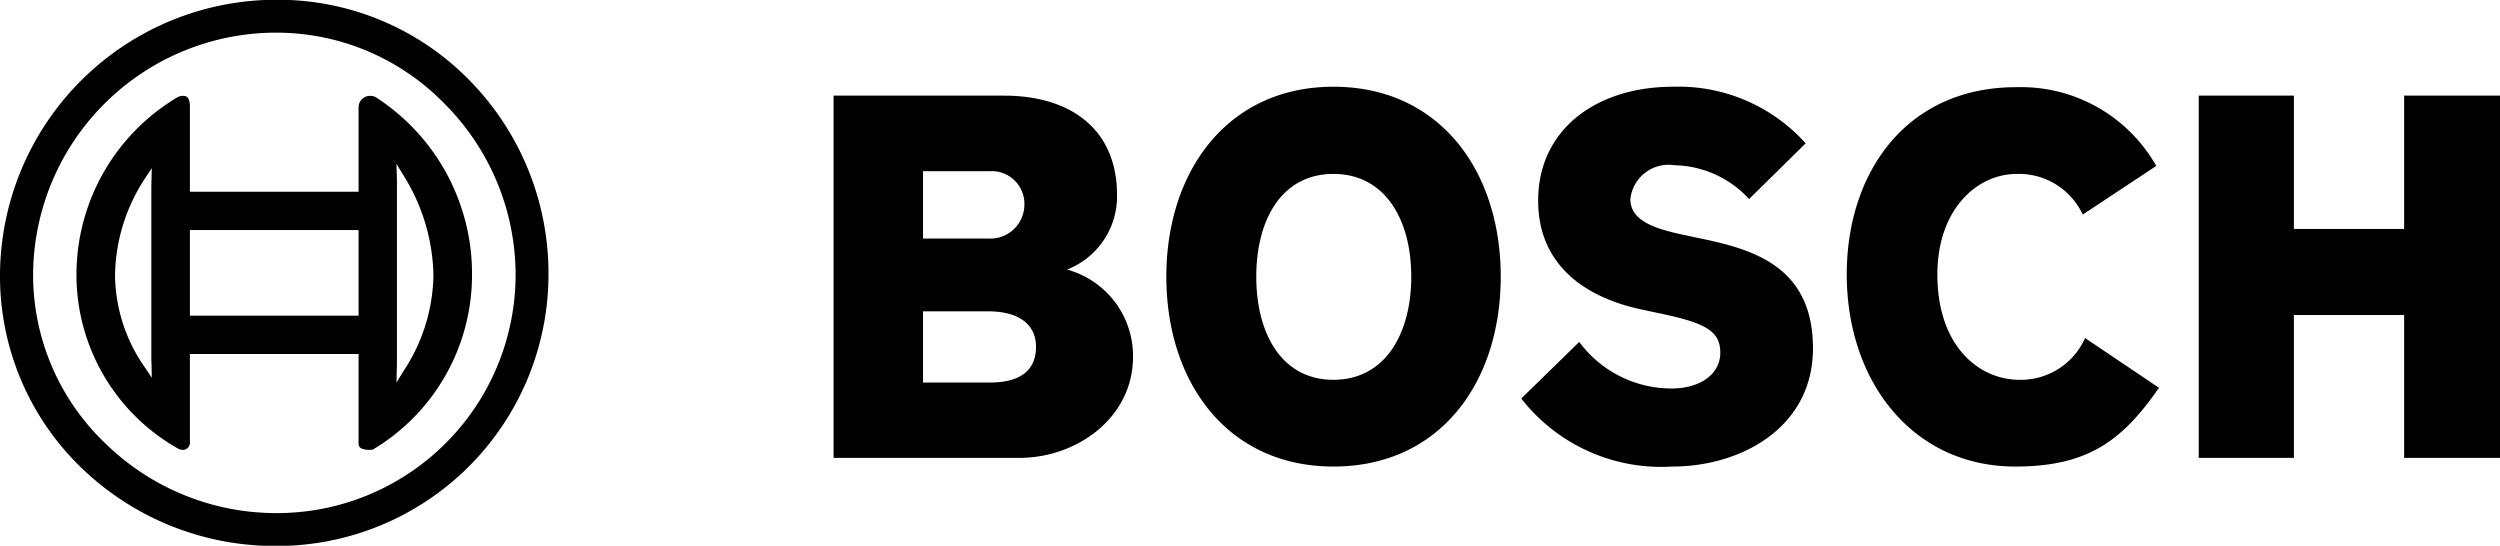 <svg xmlns="http://www.w3.org/2000/svg" width="109.53" height="23.91" viewBox="0 0 109.53 23.91">
  <defs>
    <style>
      .cls-1 {
        fill-rule: evenodd;
      }
    </style>
  </defs>
  <path id="logo_partenaire_bosch.svg" class="cls-1" d="M1180,3487.62a11.658,11.658,0,0,0,3.55,8.42,12.192,12.192,0,0,0,8.57,3.44,11.9,11.9,0,0,0,11.91-11.86,12.064,12.064,0,0,0-3.45-8.53,11.722,11.722,0,0,0-8.46-3.54A12.108,12.108,0,0,0,1180,3487.62Zm4.62,7.37h0a10.2,10.2,0,0,1-3.17-7.37,10.652,10.652,0,0,1,10.67-10.63,10.281,10.281,0,0,1,7.4,3.16,10.617,10.617,0,0,1,3.07,7.47,10.456,10.456,0,0,1-10.47,10.42A10.711,10.711,0,0,1,1184.62,3494.99Zm11.09-14.73v3.7h-7.39v-3.7c0-.46-0.16-0.5-0.3-0.5a0.462,0.462,0,0,0-.26.07,9.044,9.044,0,0,0-4.41,7.79,8.737,8.737,0,0,0,4.41,7.57,0.47,0.47,0,0,0,.26.08,0.312,0.312,0,0,0,.3-0.3v-3.9h7.39v3.9c0,0.15.04,0.3,0.51,0.3a0.285,0.285,0,0,0,.16-0.04,8.9,8.9,0,0,0,4.3-7.61,9.2,9.2,0,0,0-4.2-7.79,0.484,0.484,0,0,0-.26-0.07A0.5,0.5,0,0,0,1195.71,3480.26Zm-9.36,11.4a7.149,7.149,0,0,1-1.31-4.04,7.909,7.909,0,0,1,1.31-4.24l0.3-.45-0.02.8v7.59l0.01,0.25,0.01,0.54Zm1.97-2.43v-3.59h7.39v3.75h-7.39v-0.16Zm9.07-5.76-0.02-.73,0.3,0.49a8.547,8.547,0,0,1,1.32,4.39,7.8,7.8,0,0,1-1.32,4.21l-0.3.49,0.02-.82v-7.94l0.01,0.04-0.01-.13m28,7.28c0-.92-0.68-1.55-2.1-1.55h-2.85v3.12h2.92C1224.55,3492.32,1225.39,3491.9,1225.39,3490.75Zm-0.51-6.19a1.433,1.433,0,0,0-1.52-1.5h-2.92v2.95h2.85A1.492,1.492,0,0,0,1224.88,3484.56Zm4.76,6.63c0,2.68-2.47,4.43-4.97,4.43h-8.15v-15.87h7.47c2.87,0,4.95,1.43,4.95,4.36a3.444,3.444,0,0,1-2.19,3.26,3.925,3.925,0,0,1,2.89,3.82m12.19-3.51c0-2.49-1.14-4.5-3.41-4.5s-3.38,2.01-3.38,4.5c0,2.51,1.12,4.52,3.38,4.52S1241.83,3490.19,1241.83,3487.68Zm3.92,0c0,4.66-2.68,8.32-7.33,8.32-4.62,0-7.32-3.66-7.32-8.32,0-4.64,2.7-8.32,7.32-8.32,4.65,0,7.33,3.68,7.33,8.32m13.68,3.14c0,3.49-3.17,5.18-6.16,5.18a7.775,7.775,0,0,1-6.62-2.98l2.54-2.48a5.024,5.024,0,0,0,4.04,2.04c1.28,0,2.14-.64,2.14-1.57,0-1.01-.76-1.33-2.84-1.76l-0.56-.12c-2.51-.52-4.58-1.95-4.58-4.78,0-3.12,2.55-4.99,5.91-4.99a7.487,7.487,0,0,1,5.81,2.48l-2.48,2.44a4.546,4.546,0,0,0-3.26-1.48,1.684,1.684,0,0,0-1.94,1.48c0,0.96,1.07,1.31,2.43,1.59l0.56,0.12c2.27,0.47,5.01,1.17,5.01,4.83m15.16,1.73c-1.63,2.35-3.15,3.45-6.3,3.45-4.48,0-7.38-3.71-7.38-8.42,0-4.47,2.62-8.2,7.42-8.2a6.81,6.81,0,0,1,6.14,3.45l-3.22,2.13a3.087,3.087,0,0,0-2.89-1.78c-1.77,0-3.48,1.58-3.48,4.4,0,3.17,1.84,4.62,3.6,4.62a3.078,3.078,0,0,0,2.87-1.83l3.24,2.18m14.94,3.07h-4.2v-6.26h-4.83v6.26h-4.17v-15.87h4.17v5.84h4.83v-5.84h4.2v15.87" transform="translate(-1180 -3475.56)"/>
</svg>
